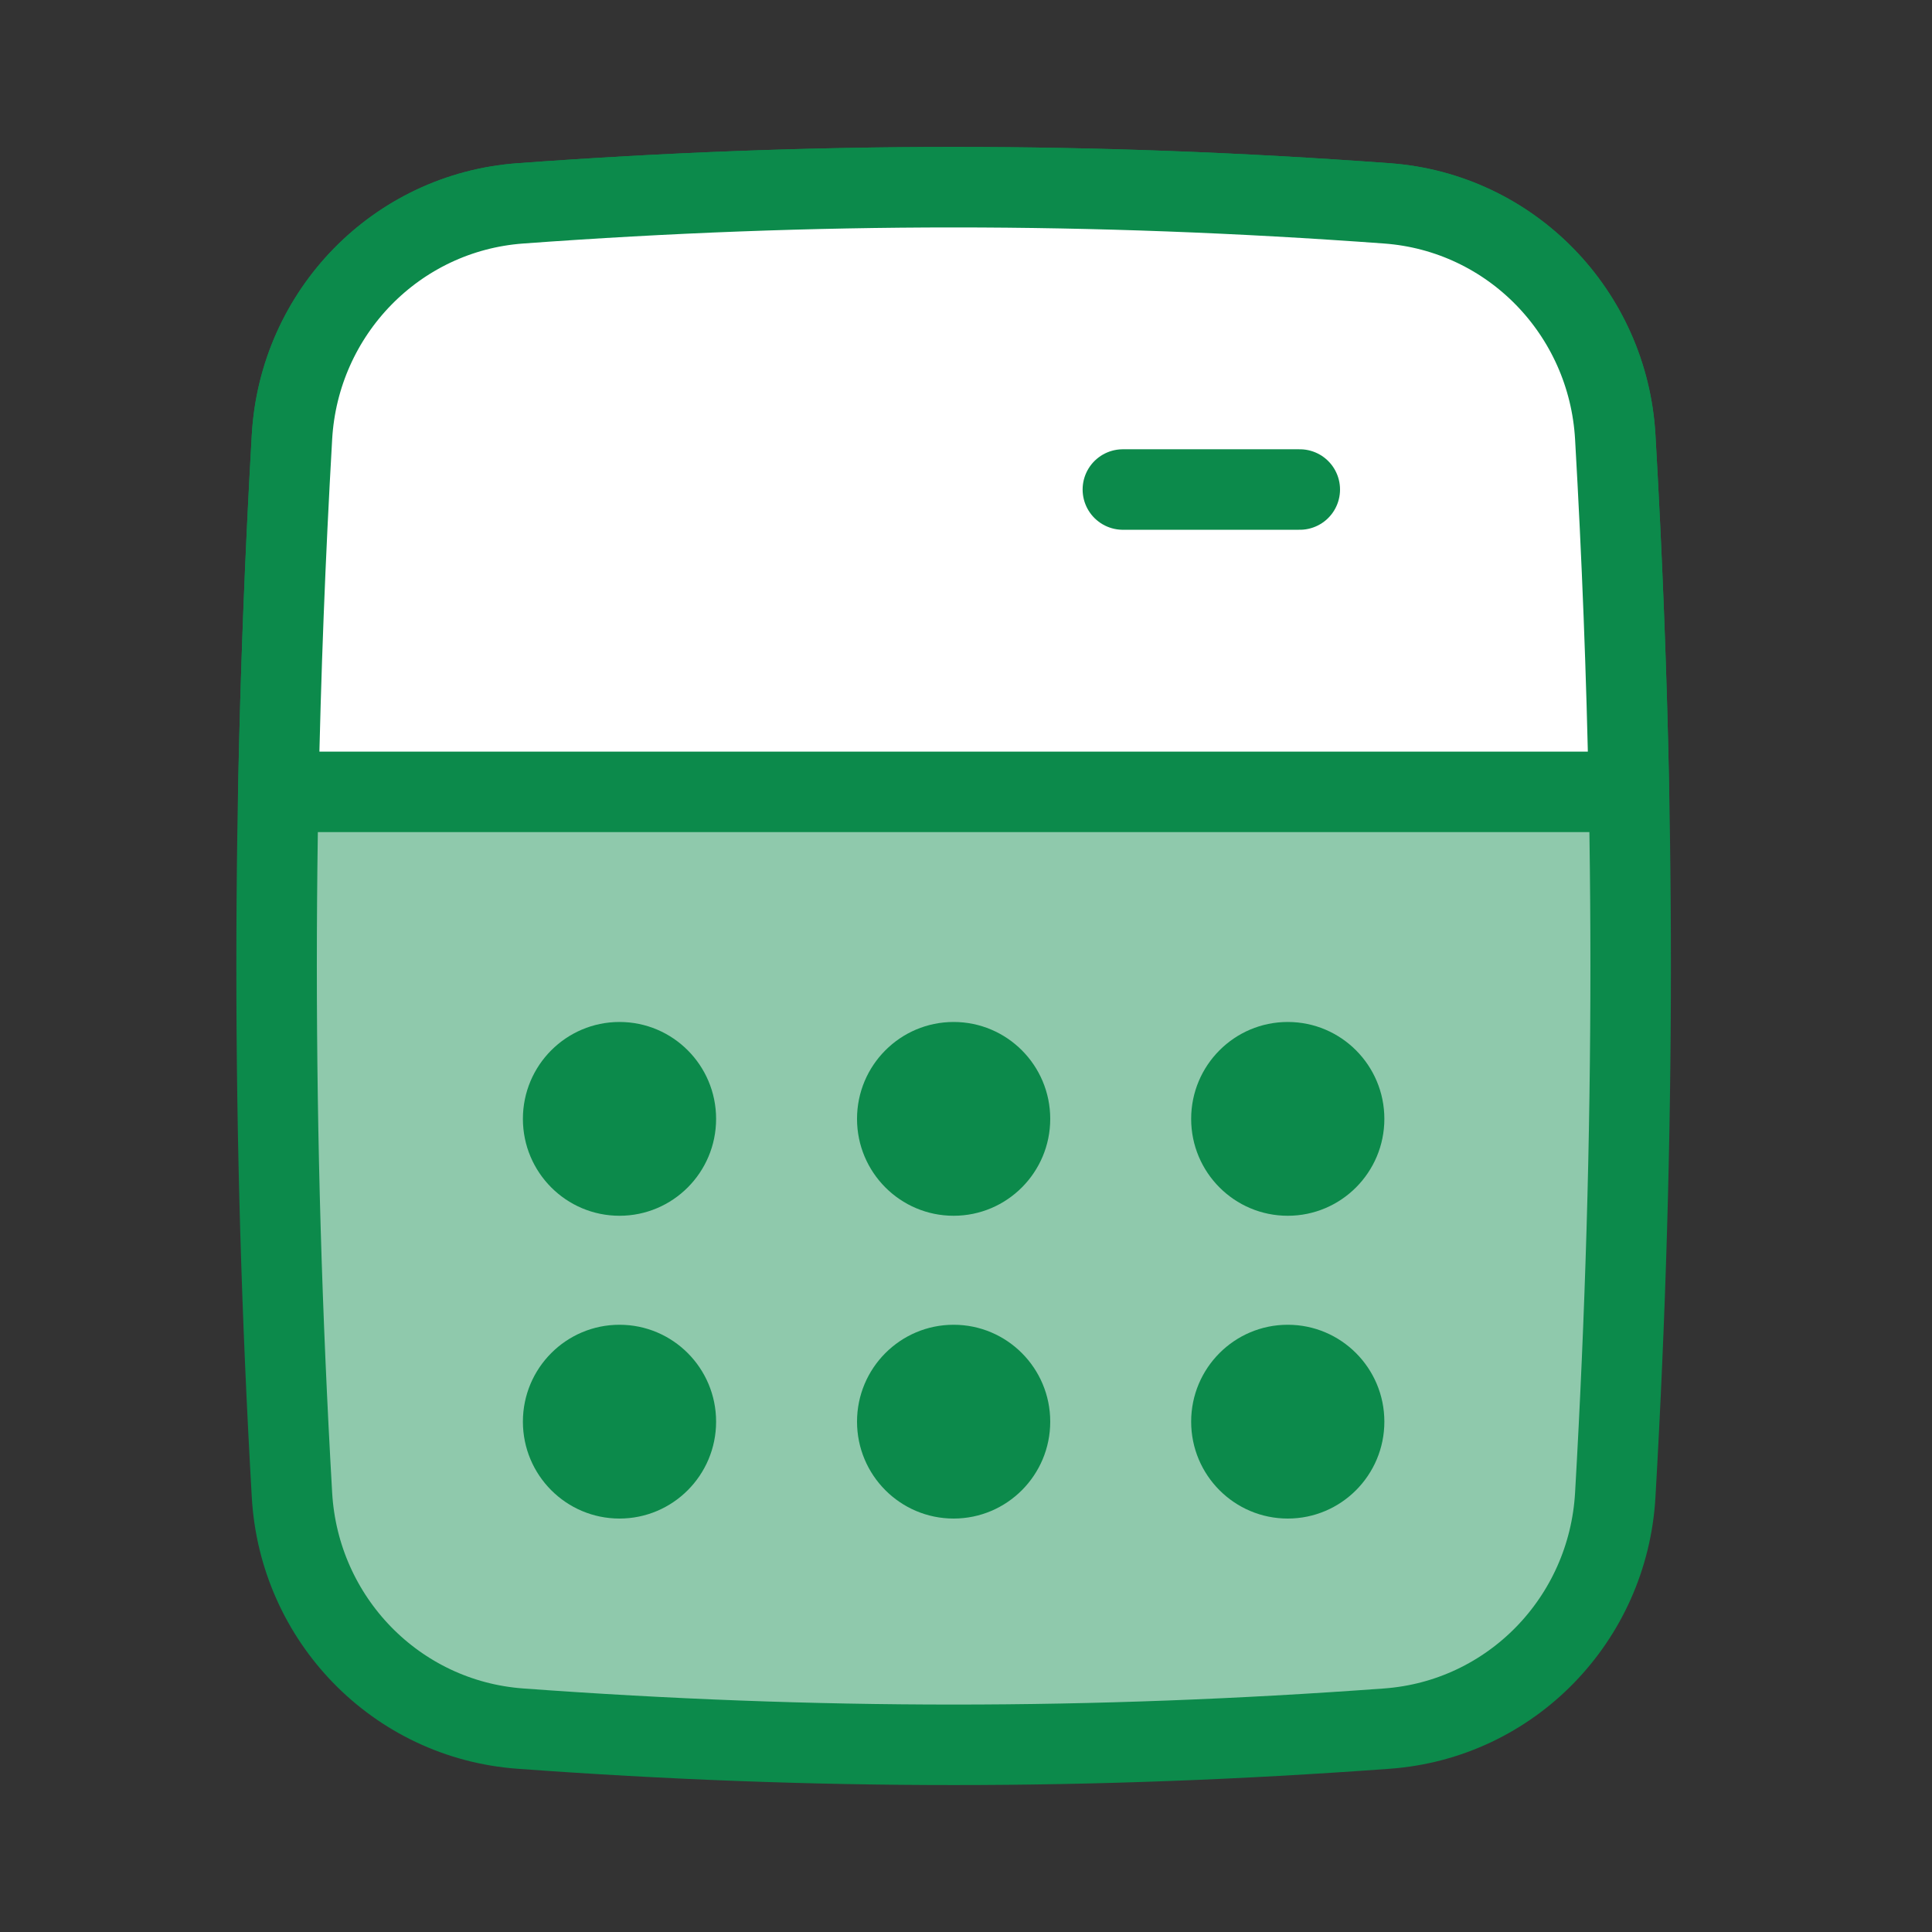 <svg width="72" height="72" viewBox="0 0 72 72" fill="none" xmlns="http://www.w3.org/2000/svg">
<rect x="0" y="0" width="72" height="72" fill="#333333" stroke="none"/>
<path d="M10.881 55.714C11.148 60.351 14.77 64.082 19.388 64.42C30.383 65.225 40.695 65.225 51.69 64.42C56.308 64.082 59.93 60.351 60.196 55.714C60.961 42.404 60.961 29.596 60.196 16.286C59.93 11.649 56.308 7.918 51.69 7.579C40.695 6.775 30.383 6.775 19.388 7.579C14.77 7.918 11.148 11.649 10.881 16.286C10.117 29.596 10.117 42.404 10.881 55.714Z" fill="#8FC9AC" stroke="#0C8A4B" stroke-width="3"/>
<path d="M60.707 29.51H10.371C10.456 25.133 10.626 20.738 10.881 16.286C11.148 11.649 14.77 7.918 19.388 7.579C30.383 6.775 40.695 6.775 51.69 7.579C56.308 7.918 59.93 11.649 60.196 16.286C60.452 20.738 60.622 25.133 60.707 29.51Z" fill="white" stroke="#0C8A4B" stroke-width="3" stroke-linejoin="round"/>
<path d="M41.846 18.243H48.439" stroke="#0C8A4B" stroke-width="3" stroke-linecap="round" stroke-linejoin="round"/>
<path d="M23.087 45.308C25.075 45.308 26.687 43.691 26.687 41.697C26.687 39.703 25.075 38.086 23.087 38.086C21.099 38.086 19.487 39.703 19.487 41.697C19.487 43.691 21.099 45.308 23.087 45.308Z" fill="#0C8A4B"/>
<path d="M23.087 56.592C25.075 56.592 26.687 54.975 26.687 52.981C26.687 50.987 25.075 49.37 23.087 49.37C21.099 49.37 19.487 50.987 19.487 52.981C19.487 54.975 21.099 56.592 23.087 56.592Z" fill="#0C8A4B"/>
<path d="M35.539 45.308C37.527 45.308 39.139 43.691 39.139 41.697C39.139 39.703 37.527 38.086 35.539 38.086C33.551 38.086 31.939 39.703 31.939 41.697C31.939 43.691 33.551 45.308 35.539 45.308Z" fill="#0C8A4B"/>
<path d="M35.539 56.592C37.527 56.592 39.139 54.975 39.139 52.981C39.139 50.987 37.527 49.37 35.539 49.37C33.551 49.37 31.939 50.987 31.939 52.981C31.939 54.975 33.551 56.592 35.539 56.592Z" fill="#0C8A4B"/>
<path d="M47.991 45.308C49.979 45.308 51.591 43.691 51.591 41.697C51.591 39.703 49.979 38.086 47.991 38.086C46.002 38.086 44.391 39.703 44.391 41.697C44.391 43.691 46.002 45.308 47.991 45.308Z" fill="#0C8A4B"/>
<path d="M47.991 56.592C49.979 56.592 51.591 54.975 51.591 52.981C51.591 50.987 49.979 49.37 47.991 49.37C46.002 49.37 44.391 50.987 44.391 52.981C44.391 54.975 46.002 56.592 47.991 56.592Z" fill="#0C8A4B"/>
</svg>
